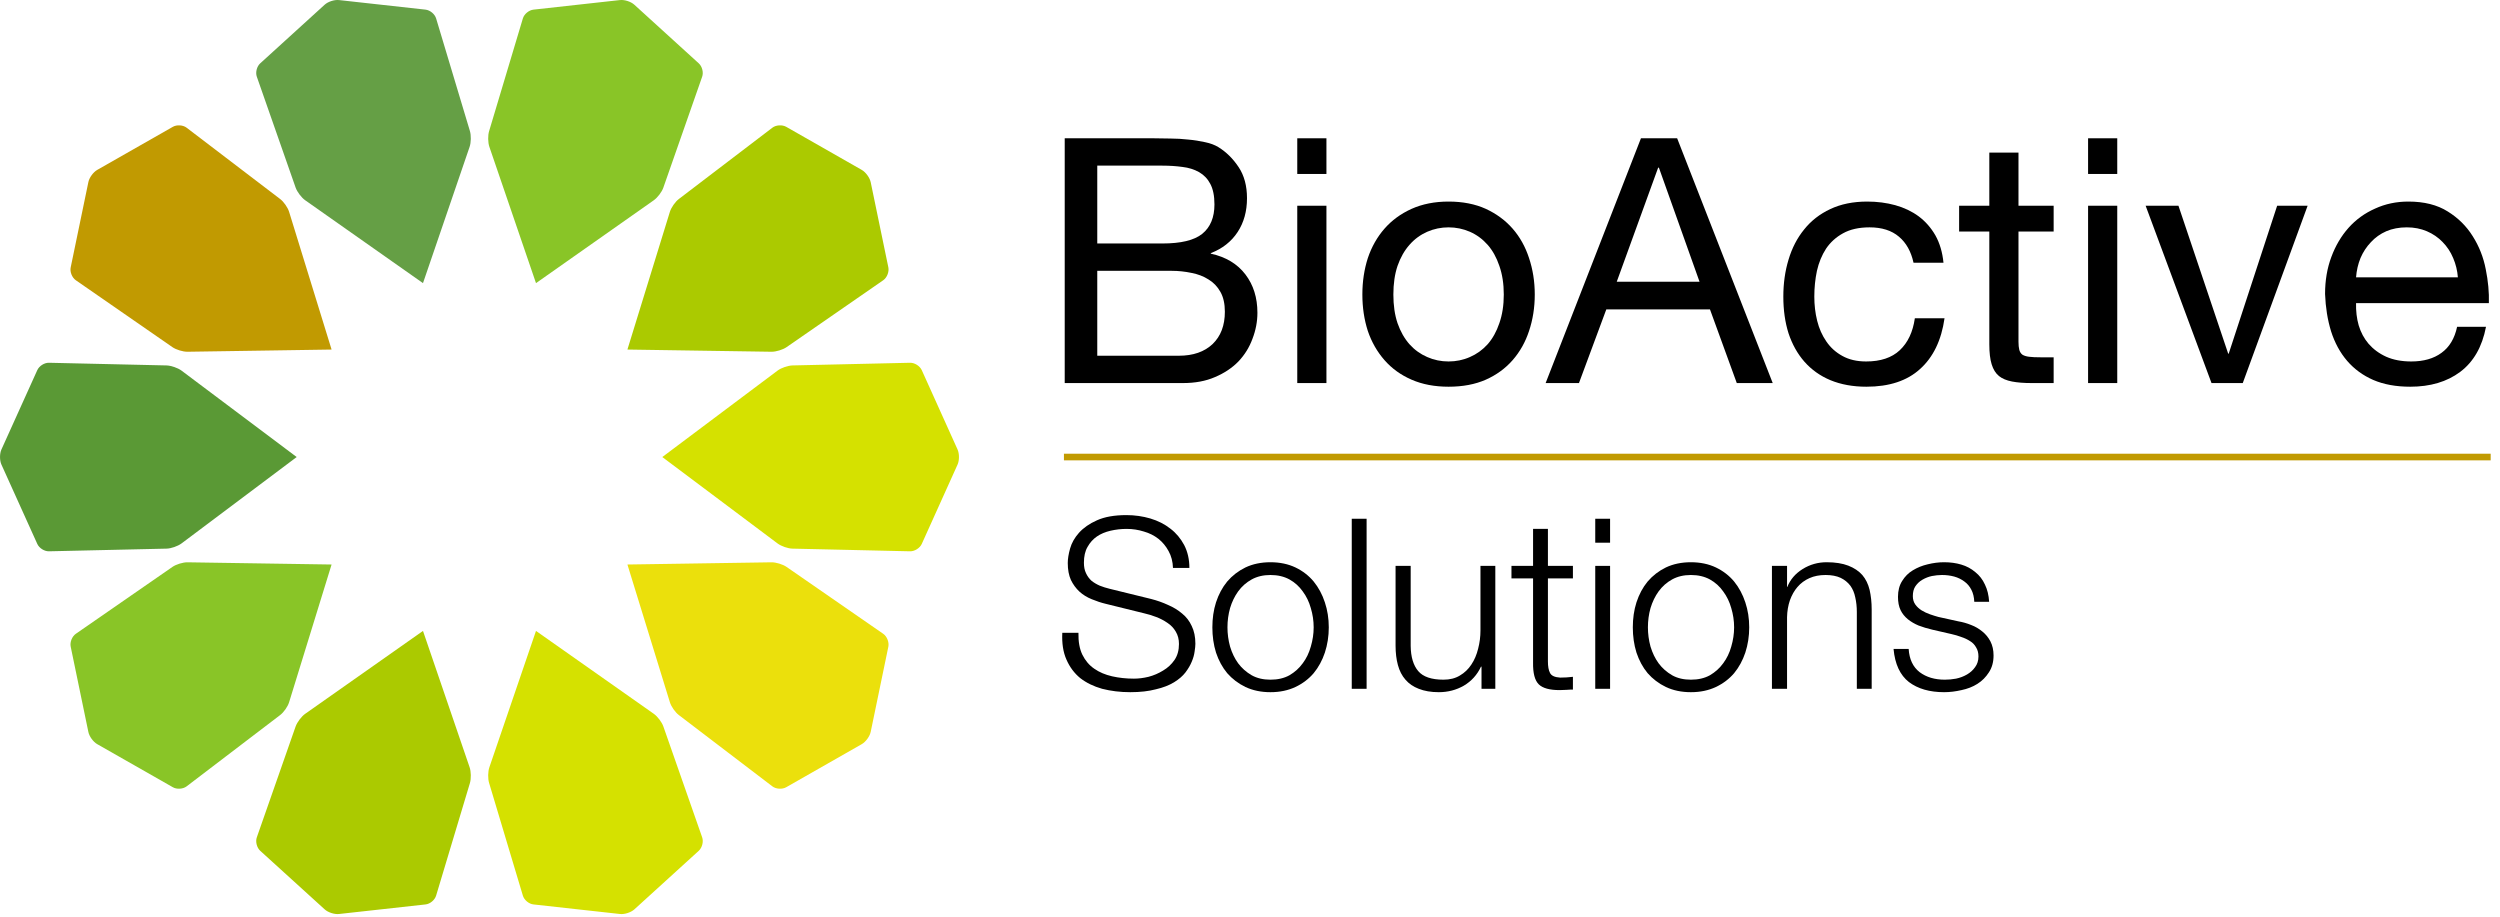 <?xml version="1.0" encoding="UTF-8"?>
<!DOCTYPE svg PUBLIC "-//W3C//DTD SVG 1.1//EN" "http://www.w3.org/Graphics/SVG/1.1/DTD/svg11.dtd">
<svg version="1.1" xmlns="http://www.w3.org/2000/svg" xmlns:xlink="http://www.w3.org/1999/xlink" x="0" y="0" width="150" height="55" viewBox="0, 0, 150, 55">
  <defs>
    <clipPath id="Clip_1">
      <path d="M0,0 L150,0 L150,54.94 L0,54.94 z"/>
    </clipPath>
  </defs>
  <g id="Layer_1">
    <path d="M39.738,27.422 L46.656,32.609 C46.875,32.773 47.277,32.914 47.551,32.918 L54.602,33.078 C54.875,33.086 55.191,32.887 55.305,32.637 L57.453,27.875 C57.566,27.625 57.566,27.219 57.453,26.969 L55.305,22.207 C55.191,21.957 54.875,21.758 54.602,21.766 L47.551,21.926 C47.277,21.934 46.875,22.07 46.656,22.234 L39.738,27.422" fill="#D5E100"/>
    <g clip-path="url(#Clip_1)">
      <path d="M37.645,20.973 L46.285,21.105 C46.562,21.109 46.969,20.984 47.195,20.828 L52.992,16.816 C53.219,16.66 53.355,16.312 53.301,16.043 L52.242,10.93 C52.184,10.66 51.945,10.332 51.707,10.195 L47.172,7.609 C46.93,7.473 46.559,7.496 46.34,7.664 L40.734,11.938 C40.516,12.102 40.27,12.453 40.191,12.715 L37.645,20.973" fill="#ABCA00"/>
      <path d="M32.16,16.988 L39.227,12.016 C39.453,11.855 39.711,11.52 39.801,11.258 L42.129,4.605 C42.223,4.344 42.129,3.984 41.926,3.801 L38.062,0.285 C37.859,0.098 37.473,-0.027 37.199,0.004 L32.008,0.578 C31.734,0.609 31.449,0.844 31.371,1.109 L29.348,7.863 C29.266,8.125 29.273,8.551 29.363,8.812 L32.16,16.988" fill="#89C527"/>
      <path d="M25.379,16.988 L28.176,8.812 C28.266,8.551 28.273,8.125 28.195,7.863 L26.168,1.109 C26.09,0.844 25.805,0.609 25.531,0.578 L20.34,0.004 C20.066,-0.027 19.68,0.098 19.477,0.285 L15.613,3.801 C15.41,3.984 15.316,4.344 15.41,4.605 L17.738,11.258 C17.832,11.52 18.086,11.855 18.312,12.016 L25.379,16.988" fill="#659F45"/>
      <path d="M19.895,20.973 L17.348,12.715 C17.27,12.453 17.023,12.102 16.805,11.938 L11.199,7.664 C10.98,7.496 10.609,7.473 10.371,7.609 L5.832,10.195 C5.594,10.332 5.355,10.66 5.301,10.93 L4.242,16.043 C4.184,16.312 4.324,16.66 4.551,16.816 L10.344,20.828 C10.57,20.984 10.977,21.109 11.254,21.105 L19.895,20.973" fill="#C19A01"/>
      <path d="M17.801,27.422 L10.887,22.234 C10.664,22.07 10.262,21.934 9.988,21.926 L2.941,21.766 C2.664,21.758 2.352,21.957 2.238,22.207 L0.086,26.969 C-0.027,27.219 -0.027,27.625 0.086,27.875 L2.238,32.637 C2.352,32.887 2.664,33.086 2.941,33.078 L9.988,32.918 C10.262,32.914 10.664,32.773 10.887,32.609 L17.801,27.422" fill="#5A9935"/>
    </g>
    <path d="M19.895,33.871 L11.254,33.738 C10.977,33.734 10.57,33.859 10.344,34.016 L4.551,38.027 C4.324,38.184 4.184,38.531 4.242,38.801 L5.301,43.914 C5.355,44.184 5.594,44.512 5.832,44.648 L10.371,47.234 C10.609,47.371 10.98,47.348 11.199,47.18 L16.805,42.906 C17.023,42.742 17.27,42.395 17.348,42.129 L19.895,33.871" fill="#89C527"/>
    <path d="M25.379,37.855 L18.312,42.828 C18.086,42.988 17.832,43.328 17.738,43.586 L15.41,50.238 C15.316,50.5 15.41,50.859 15.613,51.047 L19.477,54.559 C19.68,54.746 20.066,54.871 20.34,54.84 L25.531,54.266 C25.805,54.238 26.09,54 26.168,53.734 L28.195,46.984 C28.273,46.719 28.266,46.293 28.176,46.035 L25.379,37.855" fill="#ABCA00"/>
    <path d="M32.16,37.855 L29.363,46.035 C29.273,46.293 29.266,46.719 29.348,46.984 L31.371,53.734 C31.449,54 31.734,54.238 32.008,54.266 L37.199,54.84 C37.473,54.871 37.859,54.746 38.062,54.562 L41.926,51.047 C42.129,50.859 42.223,50.5 42.129,50.238 L39.801,43.586 C39.711,43.328 39.453,42.988 39.227,42.828 L32.16,37.855" fill="#D5E100"/>
    <path d="M37.645,33.871 L40.191,42.129 C40.27,42.395 40.516,42.742 40.734,42.906 L46.34,47.18 C46.559,47.348 46.93,47.371 47.172,47.234 L51.707,44.648 C51.945,44.512 52.184,44.184 52.242,43.914 L53.301,38.801 C53.355,38.531 53.219,38.184 52.992,38.027 L47.195,34.016 C46.969,33.859 46.562,33.734 46.285,33.738 L37.645,33.871" fill="#EBE00C"/>
    <path d="M65.836,14.609 L65.836,9.938 L69.742,9.938 C70.168,9.938 70.57,9.965 70.945,10.016 C71.32,10.059 71.652,10.164 71.945,10.328 C72.234,10.496 72.461,10.73 72.617,11.031 C72.781,11.336 72.867,11.746 72.867,12.266 C72.867,13.047 72.621,13.637 72.133,14.031 C71.652,14.418 70.855,14.609 69.742,14.609 z M63.883,8.297 L63.883,22.984 L70.977,22.984 C71.703,22.984 72.344,22.867 72.898,22.625 C73.461,22.387 73.93,22.074 74.305,21.688 C74.68,21.293 74.961,20.84 75.148,20.328 C75.344,19.82 75.445,19.297 75.445,18.766 C75.445,17.859 75.203,17.094 74.727,16.469 C74.246,15.836 73.555,15.418 72.648,15.219 L72.648,15.188 C73.344,14.918 73.883,14.496 74.258,13.922 C74.633,13.352 74.82,12.672 74.82,11.891 C74.82,11.152 74.652,10.531 74.32,10.031 C73.984,9.523 73.578,9.121 73.102,8.828 C72.883,8.695 72.617,8.594 72.305,8.531 C71.992,8.461 71.656,8.406 71.305,8.375 C70.949,8.336 70.59,8.312 70.227,8.312 C69.859,8.305 69.523,8.297 69.211,8.297 z M65.836,21.344 L65.836,16.25 L70.305,16.25 C70.711,16.25 71.105,16.293 71.492,16.375 C71.875,16.449 72.215,16.578 72.508,16.766 C72.809,16.945 73.047,17.195 73.227,17.516 C73.402,17.828 73.492,18.227 73.492,18.703 C73.492,19.527 73.246,20.172 72.758,20.641 C72.266,21.109 71.59,21.344 70.727,21.344 z M65.836,21.344" fill="#000000"/>
    <path d="M77.836,10.438 L79.586,10.438 L79.586,8.297 L77.836,8.297 z M77.836,22.984 L79.586,22.984 L79.586,12.344 L77.836,12.344 z M77.836,12.344" fill="#000000"/>
    <path d="M83.602,17.672 C83.602,17.027 83.684,16.453 83.852,15.953 C84.027,15.453 84.266,15.031 84.57,14.688 C84.871,14.344 85.227,14.086 85.633,13.906 C86.039,13.73 86.465,13.641 86.914,13.641 C87.359,13.641 87.789,13.73 88.195,13.906 C88.602,14.086 88.953,14.344 89.258,14.688 C89.559,15.031 89.793,15.453 89.961,15.953 C90.137,16.453 90.227,17.027 90.227,17.672 C90.227,18.32 90.137,18.891 89.961,19.391 C89.793,19.891 89.559,20.312 89.258,20.656 C88.953,20.992 88.602,21.246 88.195,21.422 C87.789,21.602 87.359,21.688 86.914,21.688 C86.465,21.688 86.039,21.602 85.633,21.422 C85.227,21.246 84.871,20.992 84.57,20.656 C84.266,20.312 84.027,19.891 83.852,19.391 C83.684,18.891 83.602,18.32 83.602,17.672 z M81.742,17.672 C81.742,18.453 81.852,19.184 82.07,19.859 C82.297,20.527 82.633,21.109 83.07,21.609 C83.508,22.109 84.047,22.5 84.695,22.781 C85.34,23.062 86.078,23.203 86.914,23.203 C87.766,23.203 88.512,23.062 89.148,22.781 C89.781,22.5 90.32,22.109 90.758,21.609 C91.195,21.109 91.523,20.527 91.742,19.859 C91.969,19.184 92.086,18.453 92.086,17.672 C92.086,16.891 91.969,16.164 91.742,15.484 C91.523,14.809 91.195,14.219 90.758,13.719 C90.32,13.219 89.781,12.824 89.148,12.531 C88.512,12.242 87.766,12.094 86.914,12.094 C86.078,12.094 85.34,12.242 84.695,12.531 C84.047,12.824 83.508,13.219 83.07,13.719 C82.633,14.219 82.297,14.809 82.07,15.484 C81.852,16.164 81.742,16.891 81.742,17.672 z M81.742,17.672" fill="#000000"/>
    <path d="M97.004,16.906 L99.488,10.062 L99.535,10.062 L101.973,16.906 z M98.457,8.297 L92.738,22.984 L94.738,22.984 L96.379,18.562 L102.598,18.562 L104.207,22.984 L106.363,22.984 L100.629,8.297 z M98.457,8.297" fill="#000000"/>
    <path d="M114.812,15.766 L116.609,15.766 C116.547,15.133 116.383,14.586 116.125,14.125 C115.863,13.668 115.531,13.289 115.125,12.984 C114.719,12.684 114.25,12.461 113.719,12.312 C113.195,12.168 112.633,12.094 112.031,12.094 C111.188,12.094 110.445,12.246 109.812,12.547 C109.188,12.84 108.664,13.246 108.25,13.766 C107.832,14.277 107.52,14.883 107.312,15.578 C107.102,16.266 107,17.008 107,17.797 C107,18.602 107.102,19.336 107.312,20 C107.531,20.656 107.848,21.227 108.266,21.703 C108.691,22.184 109.211,22.555 109.828,22.812 C110.453,23.07 111.172,23.203 111.984,23.203 C113.348,23.203 114.422,22.852 115.203,22.141 C115.992,21.434 116.484,20.418 116.672,19.094 L114.891,19.094 C114.773,19.918 114.473,20.559 113.984,21.016 C113.504,21.465 112.832,21.688 111.969,21.688 C111.414,21.688 110.941,21.578 110.547,21.359 C110.148,21.141 109.828,20.852 109.578,20.484 C109.328,20.121 109.145,19.711 109.031,19.25 C108.914,18.781 108.859,18.297 108.859,17.797 C108.859,17.266 108.91,16.75 109.016,16.25 C109.129,15.75 109.312,15.309 109.562,14.922 C109.82,14.539 110.16,14.23 110.578,14 C111.004,13.762 111.535,13.641 112.172,13.641 C112.91,13.641 113.5,13.828 113.938,14.203 C114.375,14.57 114.664,15.09 114.812,15.766 z M114.812,15.766" fill="#000000"/>
    <path d="M121.109,12.344 L121.109,9.156 L119.359,9.156 L119.359,12.344 L117.547,12.344 L117.547,13.891 L119.359,13.891 L119.359,20.656 C119.359,21.156 119.406,21.559 119.5,21.859 C119.594,22.164 119.738,22.398 119.938,22.562 C120.133,22.719 120.395,22.828 120.719,22.891 C121.039,22.953 121.43,22.984 121.891,22.984 L123.219,22.984 L123.219,21.438 L122.422,21.438 C122.148,21.438 121.926,21.43 121.75,21.406 C121.582,21.387 121.445,21.344 121.344,21.281 C121.25,21.211 121.188,21.109 121.156,20.984 C121.125,20.859 121.109,20.699 121.109,20.5 L121.109,13.891 L123.219,13.891 L123.219,12.344 z M121.109,12.344" fill="#000000"/>
    <path d="M125.285,10.438 L127.035,10.438 L127.035,8.297 L125.285,8.297 z M125.285,22.984 L127.035,22.984 L127.035,12.344 L125.285,12.344 z M125.285,12.344" fill="#000000"/>
    <path d="M134.566,22.984 L138.457,12.344 L136.629,12.344 L133.723,21.219 L133.691,21.219 L130.707,12.344 L128.738,12.344 L132.691,22.984 z M134.566,22.984" fill="#000000"/>
    <path d="M147.473,16.641 L141.363,16.641 C141.395,16.234 141.48,15.852 141.629,15.484 C141.785,15.121 141.992,14.805 142.254,14.531 C142.512,14.25 142.82,14.031 143.176,13.875 C143.539,13.719 143.949,13.641 144.41,13.641 C144.848,13.641 145.246,13.719 145.613,13.875 C145.977,14.031 146.289,14.246 146.551,14.516 C146.82,14.789 147.035,15.109 147.191,15.484 C147.348,15.852 147.441,16.234 147.473,16.641 z M149.16,19.609 L147.426,19.609 C147.277,20.309 146.965,20.828 146.488,21.172 C146.02,21.516 145.414,21.688 144.676,21.688 C144.102,21.688 143.602,21.594 143.176,21.406 C142.746,21.211 142.395,20.949 142.113,20.625 C141.84,20.305 141.645,19.934 141.52,19.516 C141.402,19.102 141.352,18.656 141.363,18.188 L149.332,18.188 C149.352,17.543 149.289,16.867 149.145,16.156 C149.008,15.438 148.746,14.777 148.363,14.172 C147.988,13.57 147.488,13.074 146.863,12.688 C146.238,12.293 145.449,12.094 144.504,12.094 C143.785,12.094 143.117,12.234 142.504,12.516 C141.887,12.789 141.355,13.172 140.91,13.672 C140.473,14.164 140.129,14.746 139.879,15.422 C139.629,16.09 139.504,16.828 139.504,17.641 C139.535,18.445 139.652,19.188 139.863,19.875 C140.082,20.562 140.402,21.156 140.832,21.656 C141.258,22.148 141.777,22.527 142.395,22.797 C143.02,23.066 143.758,23.203 144.613,23.203 C145.82,23.203 146.82,22.906 147.613,22.312 C148.414,21.711 148.93,20.809 149.16,19.609 z M149.16,19.609" fill="#000000"/>
    <path d="M64.707,37.969 L63.738,37.969 C63.707,38.594 63.789,39.133 63.988,39.578 C64.184,40.027 64.461,40.398 64.816,40.688 C65.18,40.969 65.617,41.184 66.129,41.328 C66.648,41.461 67.211,41.531 67.816,41.531 C68.41,41.531 68.918,41.473 69.348,41.359 C69.785,41.258 70.148,41.117 70.441,40.938 C70.73,40.762 70.961,40.562 71.129,40.344 C71.293,40.125 71.418,39.914 71.504,39.703 C71.598,39.484 71.652,39.281 71.676,39.094 C71.707,38.898 71.723,38.742 71.723,38.625 C71.723,38.211 71.648,37.855 71.504,37.562 C71.367,37.262 71.176,37.012 70.926,36.812 C70.684,36.605 70.402,36.434 70.082,36.297 C69.77,36.152 69.43,36.031 69.066,35.938 L66.582,35.328 C66.371,35.277 66.176,35.215 65.988,35.141 C65.801,35.059 65.633,34.961 65.488,34.844 C65.352,34.719 65.242,34.57 65.16,34.391 C65.074,34.215 65.035,34.008 65.035,33.766 C65.035,33.383 65.105,33.062 65.254,32.812 C65.398,32.555 65.586,32.344 65.816,32.188 C66.043,32.031 66.316,31.918 66.629,31.844 C66.941,31.773 67.262,31.734 67.598,31.734 C67.961,31.734 68.305,31.789 68.629,31.891 C68.961,31.984 69.254,32.133 69.504,32.328 C69.754,32.527 69.957,32.773 70.113,33.062 C70.277,33.355 70.367,33.695 70.379,34.078 L71.363,34.078 C71.363,33.559 71.258,33.102 71.051,32.703 C70.84,32.309 70.566,31.98 70.223,31.719 C69.879,31.449 69.477,31.246 69.02,31.109 C68.57,30.977 68.09,30.906 67.582,30.906 C66.863,30.906 66.273,31.012 65.816,31.219 C65.367,31.418 65.008,31.668 64.738,31.969 C64.477,32.262 64.301,32.574 64.207,32.906 C64.113,33.242 64.066,33.531 64.066,33.781 C64.066,34.18 64.129,34.516 64.254,34.797 C64.387,35.07 64.559,35.305 64.77,35.5 C64.977,35.688 65.223,35.84 65.504,35.953 C65.785,36.07 66.07,36.164 66.363,36.234 L68.645,36.797 C68.883,36.852 69.121,36.922 69.363,37.016 C69.613,37.109 69.84,37.23 70.051,37.375 C70.258,37.512 70.426,37.688 70.551,37.906 C70.676,38.117 70.738,38.359 70.738,38.641 C70.738,39.016 70.648,39.336 70.473,39.594 C70.293,39.855 70.066,40.07 69.785,40.234 C69.512,40.402 69.223,40.527 68.91,40.609 C68.598,40.684 68.305,40.719 68.035,40.719 C67.574,40.719 67.137,40.672 66.723,40.578 C66.316,40.484 65.961,40.336 65.66,40.125 C65.355,39.918 65.117,39.637 64.941,39.281 C64.773,38.93 64.695,38.492 64.707,37.969 z M64.707,37.969" fill="#000000"/>
    <path d="M76.227,34.5 C76.664,34.5 77.043,34.59 77.367,34.766 C77.688,34.945 77.953,35.184 78.164,35.484 C78.383,35.777 78.543,36.109 78.648,36.484 C78.762,36.859 78.82,37.246 78.82,37.641 C78.82,38.027 78.762,38.414 78.648,38.797 C78.543,39.172 78.383,39.508 78.164,39.797 C77.953,40.09 77.688,40.328 77.367,40.516 C77.043,40.695 76.664,40.781 76.227,40.781 C75.797,40.781 75.422,40.695 75.102,40.516 C74.777,40.328 74.508,40.09 74.289,39.797 C74.078,39.508 73.918,39.172 73.805,38.797 C73.699,38.414 73.648,38.027 73.648,37.641 C73.648,37.246 73.699,36.859 73.805,36.484 C73.918,36.109 74.078,35.777 74.289,35.484 C74.508,35.184 74.777,34.945 75.102,34.766 C75.422,34.59 75.797,34.5 76.227,34.5 z M76.227,33.734 C75.664,33.734 75.164,33.84 74.727,34.047 C74.297,34.258 73.934,34.539 73.633,34.891 C73.34,35.246 73.117,35.664 72.961,36.141 C72.812,36.609 72.742,37.109 72.742,37.641 C72.742,38.172 72.812,38.68 72.961,39.156 C73.117,39.625 73.34,40.039 73.633,40.391 C73.934,40.734 74.297,41.012 74.727,41.219 C75.164,41.426 75.664,41.531 76.227,41.531 C76.789,41.531 77.289,41.426 77.727,41.219 C78.164,41.012 78.527,40.734 78.82,40.391 C79.109,40.039 79.336,39.625 79.492,39.156 C79.648,38.68 79.727,38.172 79.727,37.641 C79.727,37.109 79.648,36.609 79.492,36.141 C79.336,35.664 79.109,35.246 78.82,34.891 C78.527,34.539 78.164,34.258 77.727,34.047 C77.289,33.84 76.789,33.734 76.227,33.734 z M76.227,33.734" fill="#000000"/>
    <path d="M81.105,31.125 L81.996,31.125 L81.996,41.328 L81.105,41.328 z" fill="#000000"/>
    <path d="M89.719,41.328 L89.719,33.953 L88.828,33.953 L88.828,37.828 C88.828,38.203 88.781,38.57 88.688,38.922 C88.602,39.277 88.469,39.594 88.281,39.875 C88.102,40.148 87.875,40.367 87.594,40.531 C87.32,40.699 86.992,40.781 86.609,40.781 C85.891,40.781 85.383,40.609 85.094,40.266 C84.801,39.922 84.648,39.418 84.641,38.75 L84.641,33.953 L83.734,33.953 L83.734,38.734 C83.734,39.172 83.781,39.562 83.875,39.906 C83.969,40.25 84.117,40.543 84.328,40.781 C84.535,41.023 84.801,41.203 85.125,41.328 C85.457,41.461 85.859,41.531 86.328,41.531 C86.879,41.531 87.379,41.398 87.828,41.141 C88.285,40.871 88.629,40.492 88.859,40 L88.891,40 L88.891,41.328 z M89.719,41.328" fill="#000000"/>
    <path d="M92.875,33.953 L92.875,31.734 L91.984,31.734 L91.984,33.953 L90.688,33.953 L90.688,34.703 L91.984,34.703 L91.984,39.75 C91.973,40.387 92.086,40.824 92.328,41.062 C92.566,41.293 92.984,41.406 93.578,41.406 C93.711,41.406 93.848,41.398 93.984,41.391 C94.117,41.379 94.25,41.375 94.375,41.375 L94.375,40.609 C94.125,40.641 93.867,40.656 93.609,40.656 C93.285,40.637 93.082,40.543 93,40.375 C92.914,40.211 92.875,39.98 92.875,39.688 L92.875,34.703 L94.375,34.703 L94.375,33.953 z M92.875,33.953" fill="#000000"/>
    <path d="M95.715,32.562 L96.605,32.562 L96.605,31.125 L95.715,31.125 z M95.715,41.328 L96.605,41.328 L96.605,33.953 L95.715,33.953 z M95.715,33.953" fill="#000000"/>
    <path d="M101.453,34.5 C101.891,34.5 102.27,34.59 102.594,34.766 C102.914,34.945 103.18,35.184 103.391,35.484 C103.609,35.777 103.77,36.109 103.875,36.484 C103.988,36.859 104.047,37.246 104.047,37.641 C104.047,38.027 103.988,38.414 103.875,38.797 C103.77,39.172 103.609,39.508 103.391,39.797 C103.18,40.09 102.914,40.328 102.594,40.516 C102.27,40.695 101.891,40.781 101.453,40.781 C101.023,40.781 100.648,40.695 100.328,40.516 C100.004,40.328 99.734,40.09 99.516,39.797 C99.305,39.508 99.145,39.172 99.031,38.797 C98.926,38.414 98.875,38.027 98.875,37.641 C98.875,37.246 98.926,36.859 99.031,36.484 C99.145,36.109 99.305,35.777 99.516,35.484 C99.734,35.184 100.004,34.945 100.328,34.766 C100.648,34.59 101.023,34.5 101.453,34.5 z M101.453,33.734 C100.891,33.734 100.391,33.84 99.953,34.047 C99.523,34.258 99.16,34.539 98.859,34.891 C98.566,35.246 98.344,35.664 98.188,36.141 C98.039,36.609 97.969,37.109 97.969,37.641 C97.969,38.172 98.039,38.68 98.188,39.156 C98.344,39.625 98.566,40.039 98.859,40.391 C99.16,40.734 99.523,41.012 99.953,41.219 C100.391,41.426 100.891,41.531 101.453,41.531 C102.016,41.531 102.516,41.426 102.953,41.219 C103.391,41.012 103.754,40.734 104.047,40.391 C104.336,40.039 104.562,39.625 104.719,39.156 C104.875,38.68 104.953,38.172 104.953,37.641 C104.953,37.109 104.875,36.609 104.719,36.141 C104.562,35.664 104.336,35.246 104.047,34.891 C103.754,34.539 103.391,34.258 102.953,34.047 C102.516,33.84 102.016,33.734 101.453,33.734 z M101.453,33.734" fill="#000000"/>
    <path d="M106.316,33.953 L106.316,41.328 L107.223,41.328 L107.223,37.031 C107.23,36.668 107.289,36.328 107.395,36.016 C107.508,35.703 107.66,35.438 107.848,35.219 C108.043,34.992 108.285,34.812 108.566,34.688 C108.848,34.562 109.168,34.5 109.535,34.5 C109.898,34.5 110.199,34.559 110.441,34.672 C110.68,34.789 110.871,34.945 111.02,35.141 C111.164,35.34 111.262,35.574 111.316,35.844 C111.379,36.117 111.41,36.406 111.41,36.719 L111.41,41.328 L112.301,41.328 L112.301,36.578 C112.301,36.141 112.258,35.746 112.176,35.391 C112.09,35.039 111.945,34.742 111.738,34.5 C111.527,34.262 111.246,34.074 110.895,33.938 C110.551,33.805 110.117,33.734 109.598,33.734 C109.074,33.734 108.598,33.871 108.16,34.141 C107.723,34.414 107.414,34.773 107.238,35.219 L107.223,35.219 L107.223,33.953 z M106.316,33.953" fill="#000000"/>
    <path d="M118.457,36.109 L119.348,36.109 C119.324,35.715 119.242,35.371 119.098,35.078 C118.961,34.777 118.77,34.527 118.52,34.328 C118.277,34.121 117.996,33.969 117.676,33.875 C117.363,33.781 117.02,33.734 116.645,33.734 C116.32,33.734 115.992,33.777 115.66,33.859 C115.336,33.934 115.039,34.055 114.77,34.219 C114.508,34.375 114.293,34.59 114.129,34.859 C113.961,35.121 113.879,35.438 113.879,35.812 C113.879,36.125 113.93,36.391 114.035,36.609 C114.137,36.82 114.285,37 114.473,37.156 C114.66,37.305 114.871,37.43 115.113,37.531 C115.363,37.625 115.637,37.711 115.941,37.781 L117.098,38.047 C117.293,38.09 117.488,38.148 117.676,38.219 C117.871,38.281 118.051,38.367 118.207,38.469 C118.363,38.562 118.48,38.688 118.566,38.844 C118.66,38.992 118.707,39.172 118.707,39.391 C118.707,39.641 118.637,39.855 118.504,40.031 C118.379,40.211 118.215,40.355 118.02,40.469 C117.82,40.586 117.602,40.668 117.363,40.719 C117.133,40.762 116.91,40.781 116.691,40.781 C116.086,40.781 115.582,40.633 115.176,40.328 C114.777,40.016 114.559,39.555 114.52,38.938 L113.613,38.938 C113.695,39.844 114.004,40.508 114.535,40.922 C115.074,41.328 115.777,41.531 116.645,41.531 C116.988,41.531 117.336,41.488 117.691,41.406 C118.043,41.332 118.363,41.211 118.645,41.031 C118.926,40.855 119.152,40.625 119.332,40.344 C119.52,40.062 119.613,39.727 119.613,39.328 C119.613,39.008 119.551,38.727 119.426,38.484 C119.301,38.246 119.137,38.047 118.941,37.891 C118.742,37.727 118.52,37.594 118.27,37.5 C118.02,37.398 117.762,37.324 117.504,37.281 L116.301,37.016 C116.152,36.977 115.988,36.922 115.801,36.859 C115.621,36.797 115.457,36.719 115.301,36.625 C115.152,36.531 115.027,36.418 114.926,36.281 C114.82,36.137 114.77,35.965 114.77,35.766 C114.77,35.527 114.82,35.328 114.926,35.172 C115.039,35.008 115.18,34.875 115.348,34.781 C115.523,34.68 115.711,34.605 115.91,34.562 C116.117,34.523 116.32,34.5 116.52,34.5 C116.777,34.5 117.023,34.531 117.254,34.594 C117.48,34.656 117.684,34.758 117.863,34.891 C118.039,35.016 118.18,35.184 118.285,35.391 C118.387,35.59 118.445,35.828 118.457,36.109 z M118.457,36.109" fill="#000000"/>
    <path d="M63.836,27.422 L149.441,27.422" fill-opacity="0" stroke="#C19A01" stroke-width="0.398"/>
  </g>
</svg>
